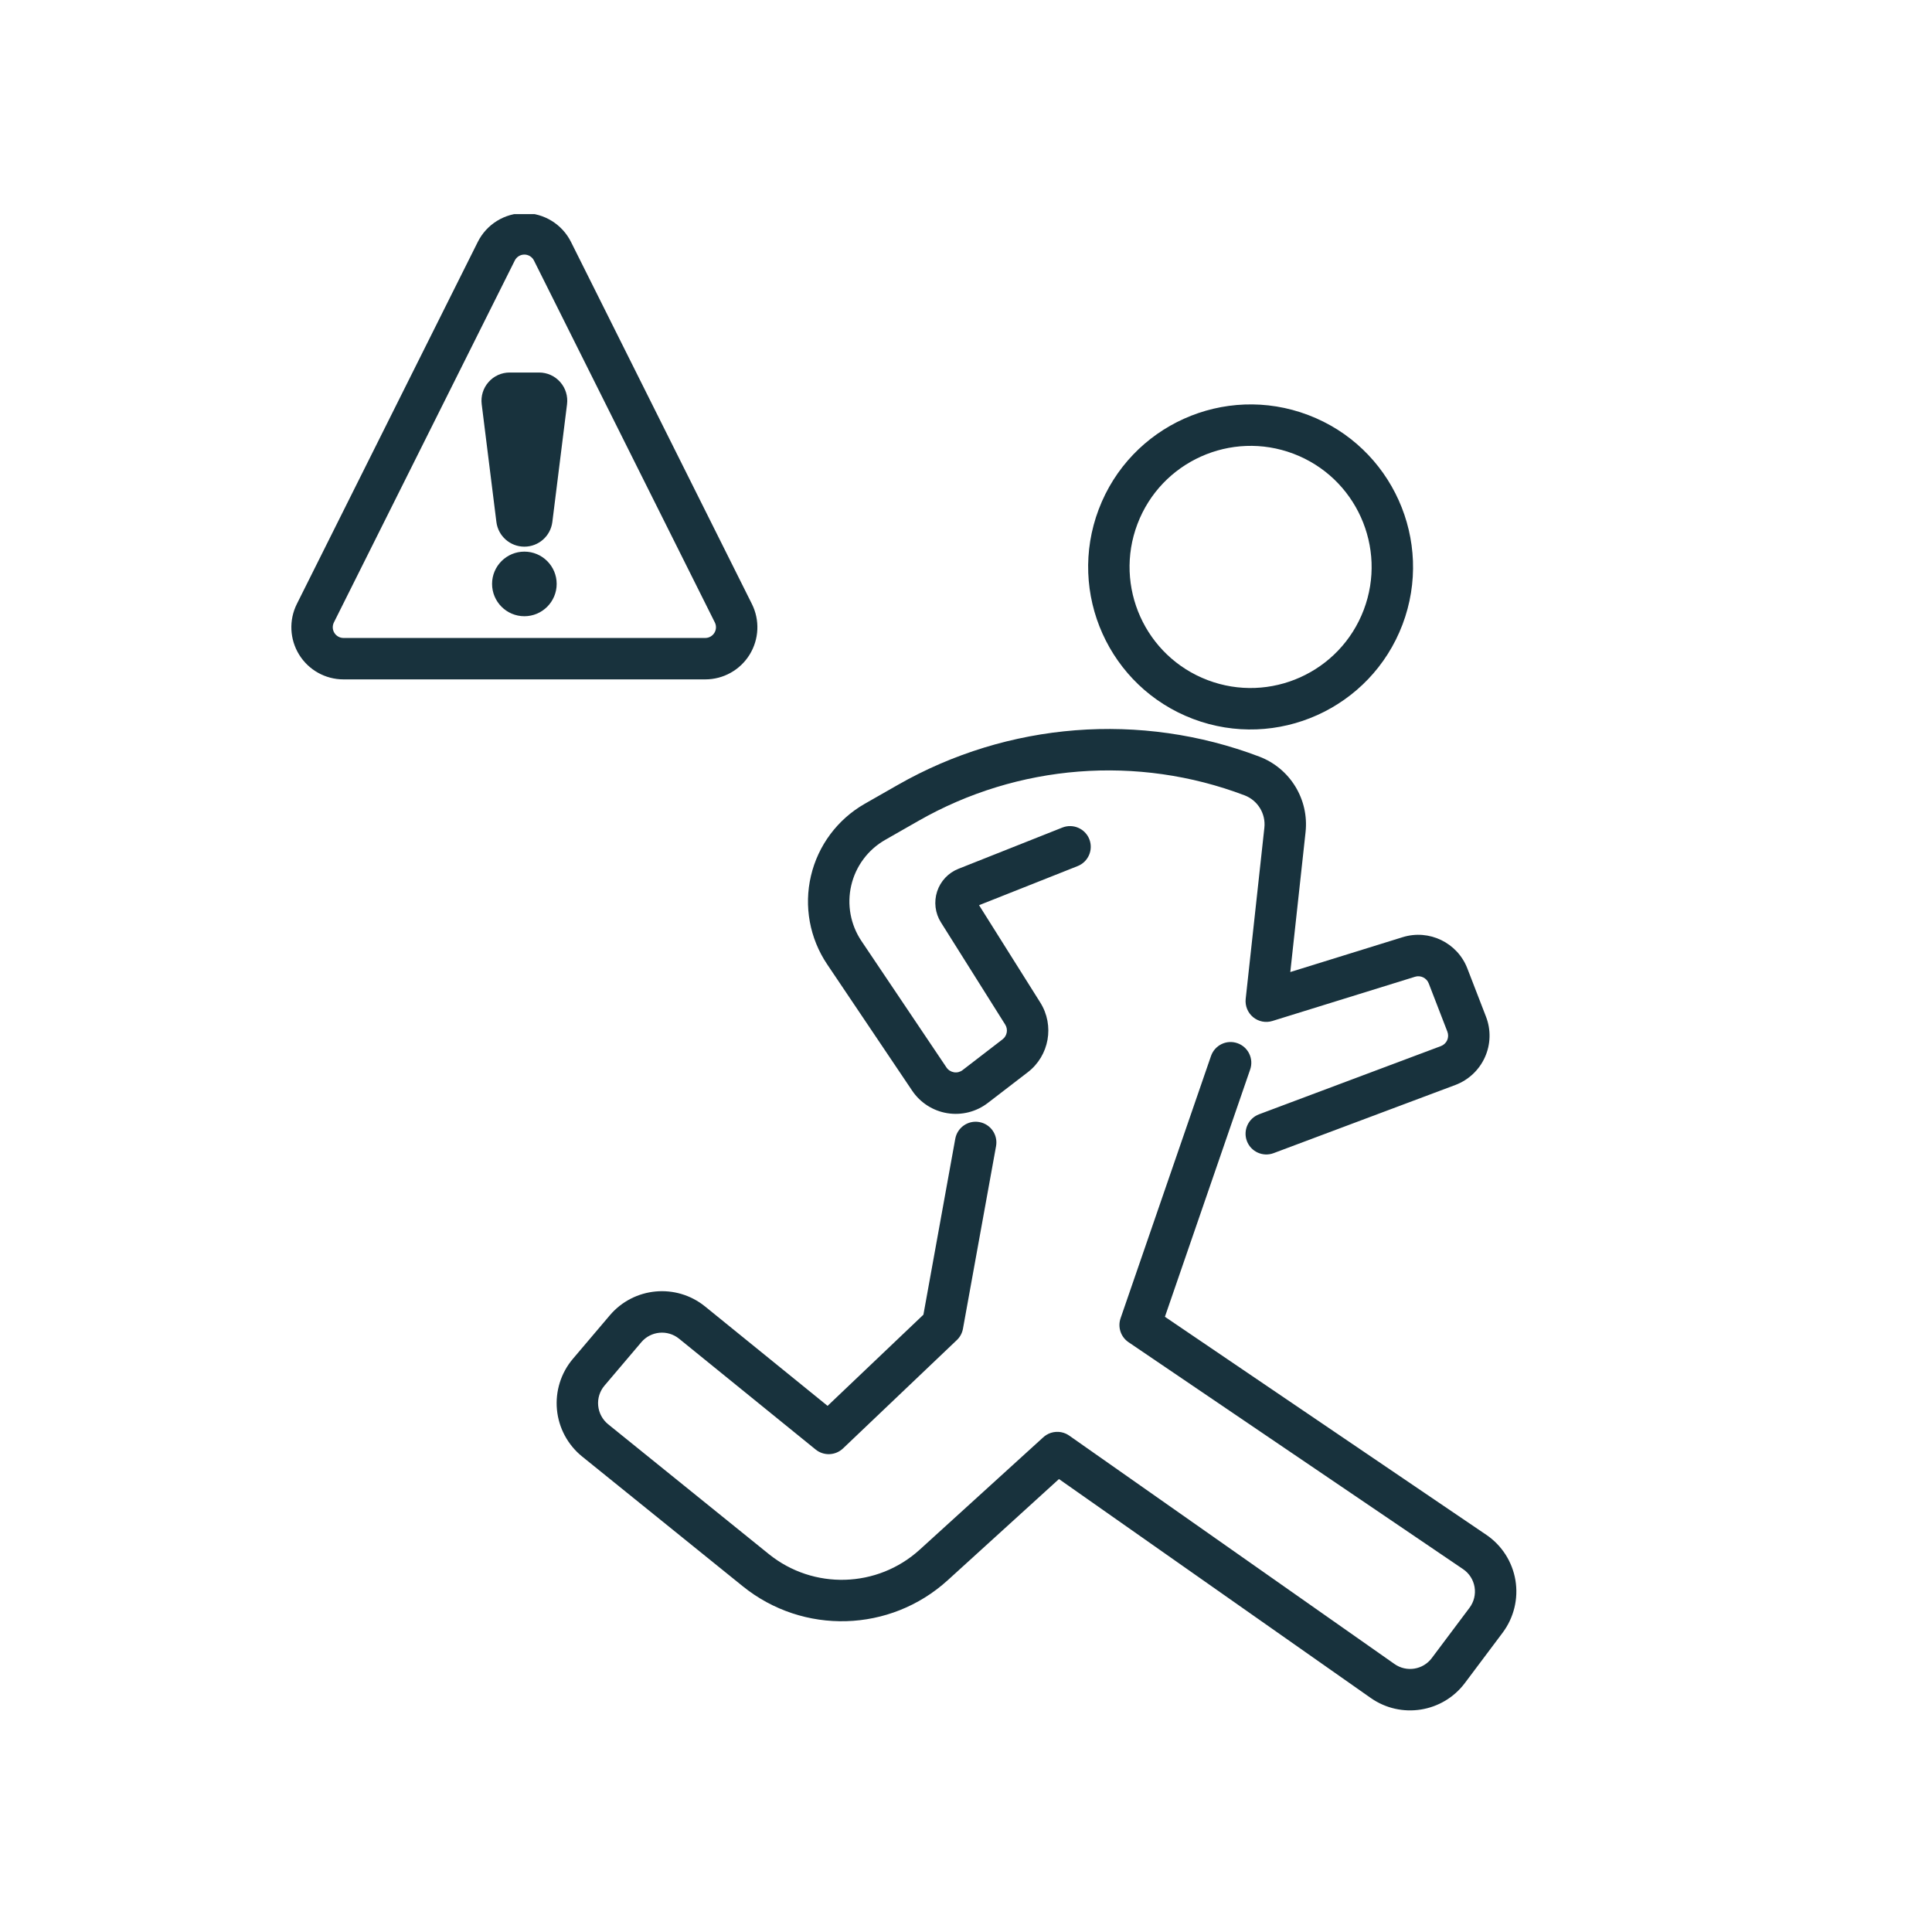 <svg xmlns="http://www.w3.org/2000/svg" xmlns:xlink="http://www.w3.org/1999/xlink" width="300" zoomAndPan="magnify" viewBox="0 0 224.88 225" height="300" preserveAspectRatio="xMidYMid meet" version="1.0"><defs><clipPath id="854a42f76c"><path d="M 33 24.938 L 188.625 24.938 L 188.625 200 L 33 200 Z M 33 24.938 " clip-rule="nonzero"/></clipPath></defs><g clip-path="url(#854a42f76c)"><path fill="#18323d" d="M 124.492 167.211 C 124.363 167.121 124.223 167.035 124.078 166.969 C 123.707 166.801 123.309 166.73 122.922 166.758 C 122.531 166.781 122.145 166.898 121.801 167.113 C 121.664 167.199 121.535 167.297 121.418 167.406 L 107.059 180.465 C 102.125 184.957 94.66 185.172 89.473 180.984 C 83.164 175.887 75.496 169.688 70.762 165.867 C 70.102 165.328 69.684 164.551 69.605 163.703 C 69.523 162.859 69.789 162.016 70.34 161.367 C 70.34 161.367 74.629 156.312 74.629 156.312 C 75.738 155.004 77.688 154.824 79.02 155.902 C 84.926 160.695 94.93 168.812 94.93 168.812 C 95.871 169.578 97.234 169.52 98.113 168.688 L 111.375 156.062 C 111.746 155.711 111.996 155.25 112.086 154.742 L 115.941 133.477 C 116.176 132.168 115.309 130.914 113.996 130.676 C 112.688 130.434 111.43 131.309 111.191 132.617 L 107.48 153.109 C 107.48 153.109 96.32 163.727 96.32 163.727 C 96.32 163.727 82.059 152.156 82.059 152.156 C 78.691 149.422 73.758 149.879 70.953 153.188 C 69.594 154.793 68.039 156.621 66.664 158.242 C 65.27 159.883 64.602 162.016 64.801 164.156 C 65.004 166.301 66.059 168.266 67.73 169.621 C 72.465 173.445 80.133 179.641 86.441 184.734 C 93.48 190.422 103.609 190.125 110.305 184.039 L 123.266 172.25 L 159.578 197.746 C 163.105 200.219 167.961 199.445 170.543 196 C 171.922 194.16 173.531 192.012 174.938 190.141 C 176.246 188.391 176.785 186.184 176.426 184.031 C 176.062 181.879 174.84 179.965 173.031 178.742 C 163.254 172.105 141.547 157.383 135.605 153.352 C 135.605 153.352 145.535 124.551 145.535 124.551 C 145.969 123.293 145.301 121.922 144.043 121.488 C 142.781 121.047 141.41 121.723 140.973 122.98 L 130.441 153.527 C 130.086 154.559 130.465 155.699 131.367 156.312 C 131.367 156.312 158.938 175.012 170.324 182.738 C 171.039 183.219 171.523 183.973 171.668 184.828 C 171.809 185.68 171.598 186.551 171.078 187.242 C 171.078 187.242 166.684 193.102 166.684 193.102 C 165.664 194.465 163.742 194.773 162.348 193.793 Z M 113.961 105.418 L 125.445 100.863 C 126.684 100.371 127.289 98.969 126.801 97.73 C 126.309 96.492 124.906 95.887 123.668 96.375 C 123.668 96.375 115.5 99.613 111.562 101.18 C 110.383 101.645 109.473 102.613 109.078 103.816 C 108.684 105.027 108.844 106.348 109.52 107.418 C 111.352 110.328 114.863 115.914 117.004 119.32 C 117.363 119.887 117.227 120.637 116.695 121.043 C 116.695 121.043 112.035 124.629 112.035 124.629 C 111.754 124.844 111.391 124.938 111.035 124.875 C 110.684 124.816 110.367 124.617 110.168 124.32 C 107.738 120.703 103.711 114.719 100.27 109.598 C 98.988 107.695 98.555 105.344 99.078 103.105 C 99.602 100.867 101.031 98.949 103.027 97.812 C 104.266 97.102 105.57 96.359 106.895 95.602 C 118.477 88.984 132.41 87.895 144.883 92.625 C 146.418 93.211 147.367 94.762 147.188 96.395 C 147.188 96.395 145.012 116.336 145.012 116.336 C 144.926 117.141 145.25 117.938 145.875 118.457 C 146.504 118.977 147.348 119.145 148.125 118.902 L 164.73 113.754 C 165.383 113.551 166.078 113.887 166.328 114.523 C 166.328 114.523 168.5 120.145 168.5 120.145 C 168.625 120.469 168.617 120.828 168.477 121.145 C 168.332 121.461 168.07 121.707 167.746 121.828 C 167.746 121.828 146.562 129.773 146.562 129.773 C 145.316 130.246 144.684 131.637 145.152 132.883 C 145.621 134.129 147.012 134.762 148.258 134.297 C 148.258 134.297 162.625 128.906 169.441 126.352 C 170.969 125.773 172.207 124.609 172.875 123.117 C 173.547 121.625 173.59 119.93 173 118.406 L 170.824 112.777 C 169.664 109.781 166.379 108.191 163.301 109.141 C 163.301 109.141 150.207 113.203 150.207 113.203 C 150.207 113.203 151.984 96.918 151.984 96.918 C 152.402 93.094 150.184 89.477 146.594 88.113 C 132.773 82.871 117.336 84.082 104.5 91.41 C 103.176 92.164 101.875 92.91 100.633 93.617 C 97.477 95.426 95.211 98.465 94.383 102.004 C 93.551 105.547 94.234 109.273 96.266 112.297 C 99.707 117.414 103.734 123.402 106.168 127.016 C 107.109 128.418 108.594 129.371 110.262 129.641 C 111.93 129.91 113.637 129.484 114.977 128.453 C 116.461 127.312 118.215 125.961 119.637 124.871 C 122.141 122.945 122.77 119.426 121.09 116.754 Z M 252.312 115.816 L 193.355 115.816 C 192.023 115.816 190.941 116.898 190.941 118.227 C 190.941 119.559 192.023 120.641 193.355 120.641 L 252.312 120.641 L 243.473 129.488 C 242.531 130.426 242.531 131.957 243.473 132.898 C 244.418 133.84 245.945 133.84 246.887 132.898 L 259.844 119.938 C 260.133 119.645 260.332 119.301 260.445 118.938 L 260.445 118.926 C 260.508 118.723 260.543 118.512 260.547 118.289 L 260.547 118.168 C 260.543 117.949 260.508 117.734 260.445 117.531 L 260.445 117.523 C 260.332 117.16 260.133 116.812 259.844 116.523 L 246.887 103.562 C 245.945 102.617 244.418 102.617 243.473 103.562 C 242.531 104.5 242.531 106.031 243.473 106.973 Z M 152.293 48.332 C 142.531 44.625 131.598 49.543 127.898 59.312 C 124.195 69.082 129.113 80.02 138.875 83.723 C 148.637 87.426 159.57 82.504 163.273 72.738 C 166.973 62.969 162.055 52.035 152.293 48.332 Z M 150.582 52.844 C 157.855 55.605 161.52 63.75 158.762 71.023 C 156.004 78.301 147.859 81.969 140.586 79.207 C 133.312 76.449 129.648 68.305 132.406 61.027 C 135.164 53.746 143.309 50.086 150.582 52.844 Z M 55.582 28.176 C 50.172 38.992 39.477 60.402 34.512 70.336 C 33.57 72.219 33.672 74.449 34.777 76.242 C 35.883 78.031 37.836 79.121 39.938 79.121 C 50.32 79.121 71.695 79.121 82.078 79.121 C 84.18 79.121 86.133 78.031 87.238 76.242 C 88.344 74.449 88.445 72.219 87.504 70.336 C 82.539 60.402 71.844 38.992 66.438 28.176 C 65.406 26.117 63.305 24.82 61.008 24.82 C 58.711 24.82 56.609 26.117 55.582 28.176 Z M 59.895 30.332 C 60.105 29.914 60.535 29.648 61.008 29.648 C 61.48 29.648 61.91 29.914 62.121 30.332 C 62.121 30.332 83.191 72.492 83.191 72.492 C 83.383 72.879 83.363 73.336 83.137 73.703 C 82.91 74.07 82.508 74.297 82.078 74.297 C 71.695 74.297 50.32 74.297 39.938 74.297 C 39.508 74.297 39.105 74.07 38.879 73.703 C 38.652 73.336 38.633 72.879 38.824 72.492 Z M 61.008 64.242 C 58.934 64.242 57.246 65.926 57.246 68 C 57.246 70.078 58.934 71.766 61.008 71.766 C 63.086 71.766 64.77 70.078 64.77 68 C 64.77 65.926 63.086 64.242 61.008 64.242 Z M 56.039 47.074 L 57.75 60.789 C 57.957 62.434 59.352 63.664 61.008 63.664 C 62.664 63.664 64.059 62.434 64.266 60.789 C 64.891 55.773 65.68 49.465 65.977 47.074 C 66.094 46.137 65.805 45.199 65.184 44.496 C 64.559 43.785 63.664 43.383 62.723 43.383 C 61.75 43.383 60.266 43.383 59.293 43.383 C 58.352 43.383 57.457 43.785 56.836 44.496 C 56.211 45.199 55.922 46.137 56.039 47.074 Z M 56.039 47.074 " fill-opacity="1" fill-rule="evenodd"/></g></svg>
